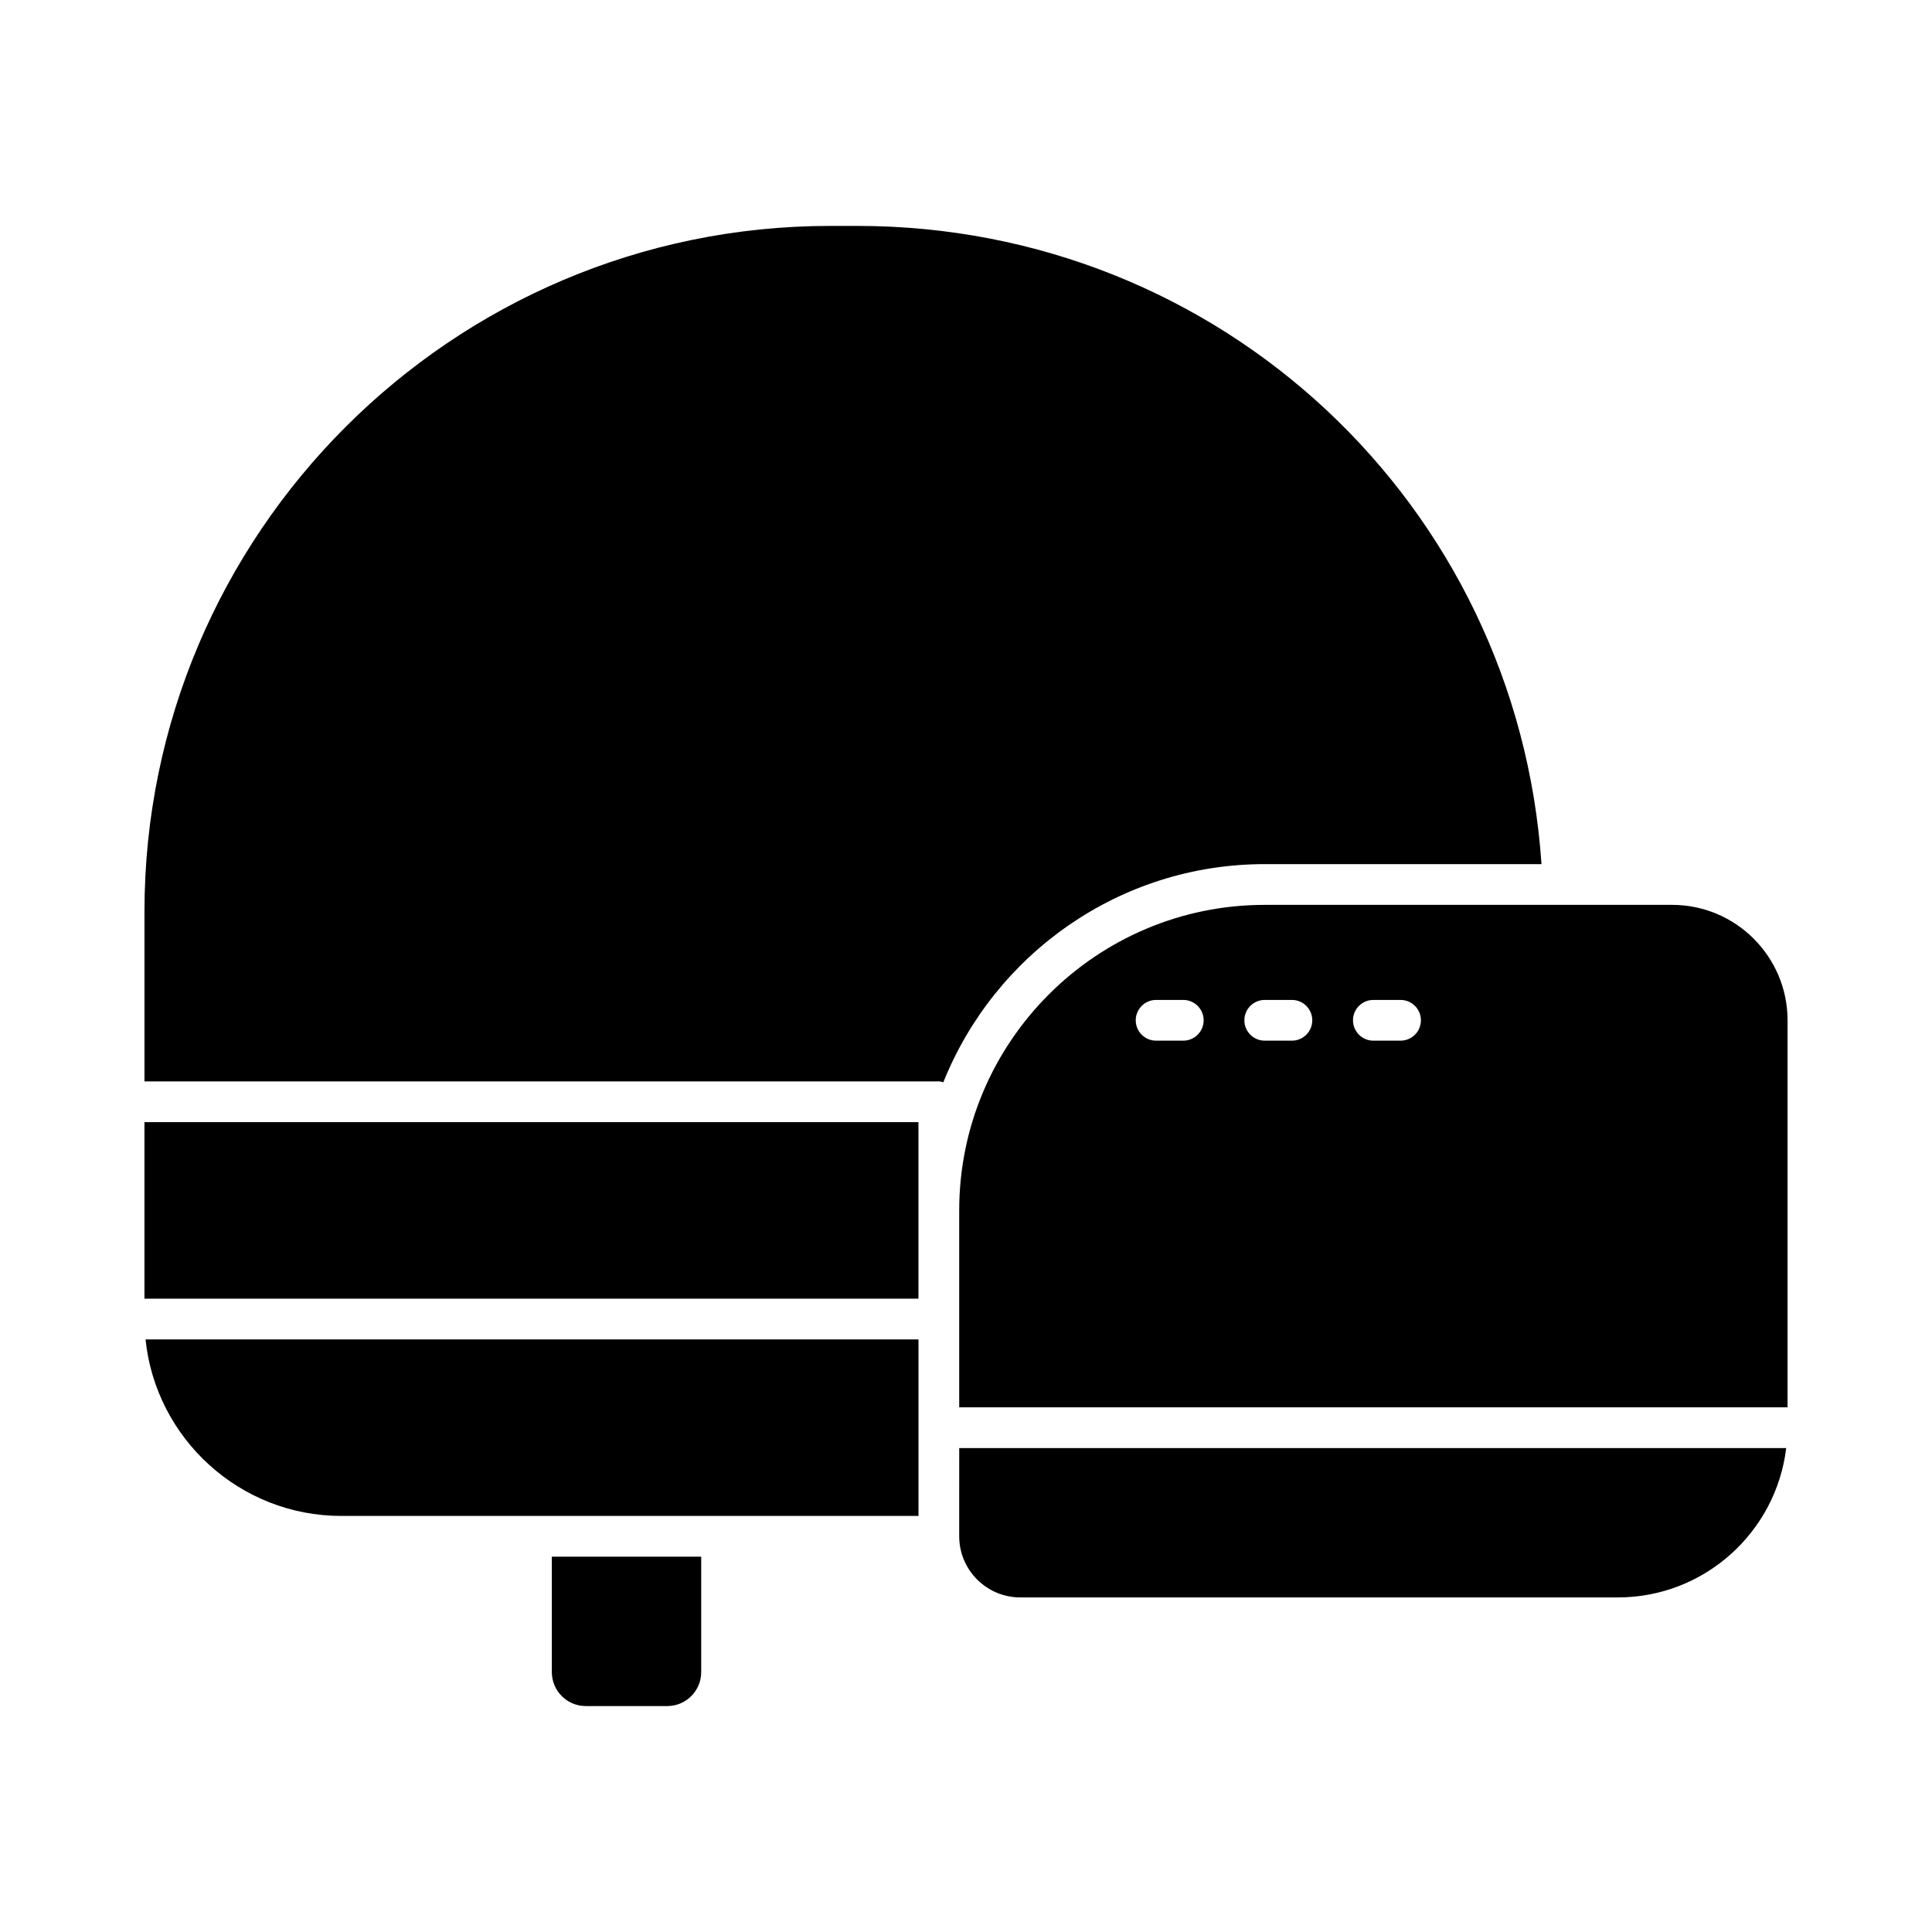 <?xml version="1.0" encoding="UTF-8"?>
<!-- The Best Svg Icon site in the world: iconSvg.co, Visit us! https://iconsvg.co -->
<svg fill="#000000" width="800px" height="800px" version="1.1" viewBox="144 144 512 512" xmlns="http://www.w3.org/2000/svg">
 <g>
  <path d="m587.13 383.8h-107.96c-44.645 0-80.969 36.324-80.969 80.969v52.18h219.52v-102.56c0-16.871-13.719-30.59-30.586-30.59zm-129.55 35.988h-7.199c-2.981 0-5.398-2.418-5.398-5.398s2.418-5.398 5.398-5.398h7.199c2.981 0 5.398 2.418 5.398 5.398s-2.418 5.398-5.398 5.398zm28.789 0h-7.199c-2.981 0-5.398-2.418-5.398-5.398s2.418-5.398 5.398-5.398h7.199c2.981 0 5.398 2.418 5.398 5.398s-2.418 5.398-5.398 5.398zm28.789 0h-7.199c-2.981 0-5.398-2.418-5.398-5.398s2.418-5.398 5.398-5.398h7.199c2.981 0 5.398 2.418 5.398 5.398s-2.418 5.398-5.398 5.398z"/>
  <path d="m182.28 488.16h205.12v-46.781h-205.12z"/>
  <path d="m290.24 587.13c0 4.961 4.035 8.996 8.996 8.996h21.594c4.961 0 8.996-4.035 8.996-8.996v-30.59h-39.586z"/>
  <path d="m234.46 545.74h152.95v-46.781h-204.84c2.707 26.246 24.945 46.781 51.898 46.781z"/>
  <path d="m398.2 551.14c0 8.926 7.266 16.195 16.195 16.195h158.34c22.973 0 41.949-17.32 44.629-39.586h-219.16z"/>
  <path d="m479.17 373.01h73.344c-6.43-95.293-85.02-169.14-181.3-169.14h-7.199c-100.21 0-181.73 81.527-181.73 181.73v44.984l210.52-0.004c0.422 0 0.793 0.148 1.188 0.238 13.531-33.824 46.578-57.816 85.18-57.816z"/>
 </g>
</svg>
